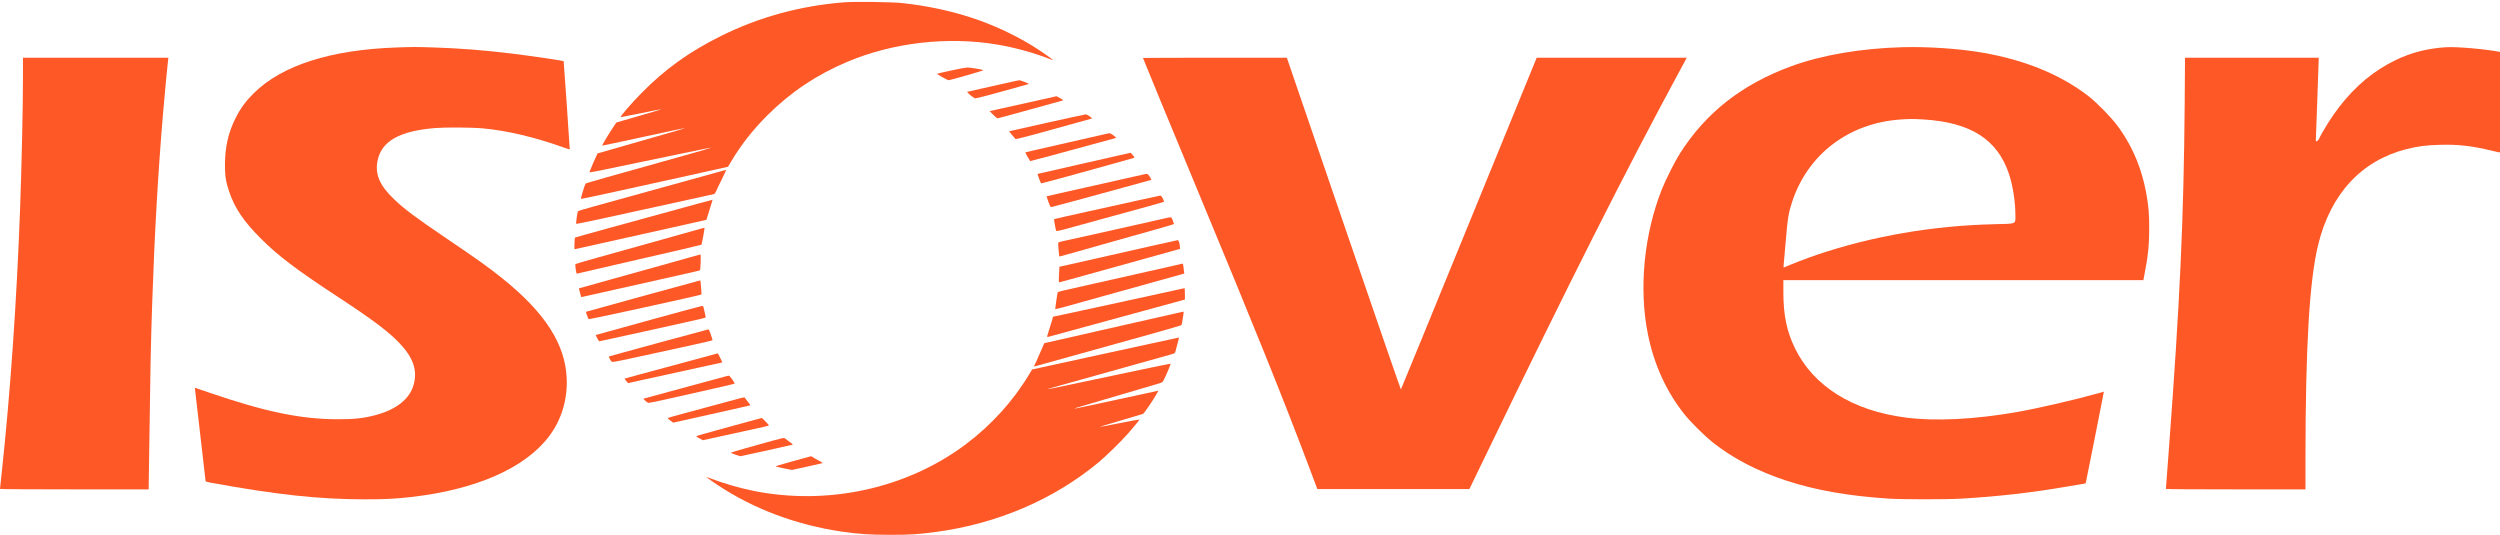 <svg width="201" height="43" viewBox="0 0 201 43" fill="none" xmlns="http://www.w3.org/2000/svg">
<g clip-path="url(#clip0_1304_523)">
<path d="M67.859 0.187C64.335 0.468 61.061 1.364 58 2.876C55.446 4.14 53.46 5.561 51.581 7.477C50.717 8.351 49.798 9.422 49.909 9.422C49.937 9.422 50.667 9.275 51.535 9.1C52.403 8.921 53.137 8.778 53.165 8.783C53.225 8.783 52.606 8.967 50.717 9.514L49.554 9.849L49.291 10.245C48.953 10.746 48.39 11.683 48.413 11.706C48.422 11.716 49.905 11.403 51.715 11.008C53.52 10.617 55.012 10.295 55.031 10.3C55.118 10.304 54.541 10.479 51.392 11.375L48.039 12.336L47.702 13.085C47.522 13.504 47.379 13.853 47.393 13.862C47.411 13.885 48.538 13.655 55.404 12.221C56.379 12.019 57.187 11.858 57.196 11.867C57.206 11.881 56.43 12.106 55.469 12.377C48.852 14.23 47.12 14.722 47.083 14.754C47.028 14.809 46.677 15.958 46.709 15.986C46.723 16 47.924 15.751 49.378 15.43C50.828 15.112 53.483 14.524 55.275 14.133C57.062 13.738 58.531 13.412 58.535 13.407C58.54 13.402 58.651 13.209 58.785 12.984C59.57 11.656 60.507 10.461 61.712 9.256C63.592 7.39 65.661 6.007 68.127 4.968C71.802 3.419 76.199 2.913 80.188 3.584C81.528 3.809 83.052 4.223 84.298 4.706C84.686 4.857 84.705 4.862 84.575 4.752C84.298 4.526 83.453 3.952 82.936 3.639C79.842 1.773 76.49 0.684 72.546 0.247C71.766 0.16 68.672 0.118 67.859 0.187Z" fill="#FE5826"/>
<path d="M31.857 3.818C26.579 4.002 22.677 5.253 20.409 7.486C19.763 8.125 19.338 8.705 18.941 9.495C18.359 10.644 18.091 11.821 18.087 13.237C18.082 14.133 18.156 14.616 18.424 15.402C18.862 16.717 19.587 17.792 20.94 19.148C22.367 20.578 23.803 21.662 27.188 23.883C29.964 25.703 31.284 26.696 32.134 27.606C33.228 28.769 33.566 29.753 33.265 30.902C32.965 32.065 31.857 32.947 30.139 33.388C29.197 33.632 28.486 33.71 27.151 33.706C24.196 33.706 21.342 33.117 16.798 31.559L15.662 31.173L15.681 31.315C15.713 31.536 16.53 38.624 16.53 38.684C16.53 38.711 16.724 38.767 16.96 38.812C22.275 39.778 25.623 40.141 29.299 40.146C30.966 40.146 31.741 40.109 33.039 39.962C38.271 39.373 42.224 37.631 44.15 35.071C45.142 33.756 45.632 32.134 45.563 30.428C45.452 27.661 43.817 25.128 40.358 22.357C39.273 21.488 38.442 20.89 35.925 19.189C33.39 17.47 32.522 16.822 31.681 16.018C30.509 14.892 30.13 13.995 30.361 12.892C30.689 11.338 32.12 10.534 34.978 10.295C35.837 10.226 37.966 10.24 38.839 10.323C40.783 10.502 43.06 11.044 45.29 11.849C45.572 11.95 45.807 12.023 45.807 12.005C45.807 11.83 45.332 4.935 45.318 4.922C45.272 4.876 42.607 4.485 41.097 4.301C38.867 4.03 36.964 3.883 34.84 3.814C33.288 3.768 33.321 3.768 31.857 3.818Z" fill="#FE5826"/>
<path d="M152.965 3.795C149.613 3.887 146.473 4.425 144.016 5.326C140.054 6.778 137.149 9.054 135.057 12.354C134.656 12.988 133.907 14.469 133.607 15.236C132.167 18.895 131.756 23.207 132.49 26.866C132.984 29.32 133.981 31.504 135.45 33.333C135.944 33.954 137.043 35.038 137.68 35.549C139.32 36.854 141.305 37.888 143.66 38.656C145.983 39.414 148.592 39.874 151.811 40.086C152.924 40.159 156.447 40.164 157.699 40.09C160.663 39.915 163.286 39.617 166.103 39.134C166.777 39.019 167.405 38.913 167.502 38.9C167.599 38.886 167.682 38.863 167.692 38.844C167.701 38.831 168.024 37.213 168.412 35.255C168.795 33.296 169.118 31.646 169.132 31.591L169.16 31.49L168.749 31.605C166.916 32.12 163.933 32.814 162.247 33.112C158.844 33.719 155.625 33.885 153.219 33.572C148.943 33.021 145.794 31.049 144.311 27.992C143.651 26.631 143.383 25.335 143.383 23.506V22.522H157.856H172.328L172.448 21.888C172.628 20.936 172.651 20.761 172.73 20.03C172.808 19.249 172.822 17.728 172.753 16.96C172.508 14.285 171.658 11.991 170.199 10.051C169.7 9.389 168.537 8.208 167.904 7.721C165.632 5.979 162.797 4.82 159.352 4.227C157.505 3.91 155.002 3.74 152.965 3.795ZM154.651 9.605C158.451 9.835 160.612 11.219 161.531 14.018C161.836 14.937 162.039 16.247 162.039 17.314C162.039 18.036 162.159 17.985 160.382 18.026C155.408 18.137 150.541 18.978 146.052 20.495C145.309 20.748 143.993 21.253 143.439 21.497C143.392 21.515 143.383 21.474 143.406 21.299C143.42 21.175 143.494 20.32 143.573 19.396C143.725 17.539 143.799 17.089 144.104 16.179C145.369 12.391 148.648 9.904 152.771 9.61C153.51 9.555 153.838 9.555 154.651 9.605Z" fill="#FE5826"/>
<path d="M196.674 3.795C195.173 3.892 193.894 4.214 192.633 4.82C190.86 5.671 189.378 6.903 188.043 8.636C187.484 9.357 186.741 10.539 186.441 11.178C186.362 11.348 186.191 11.426 186.191 11.292C186.191 11.265 186.242 9.84 186.307 8.135C186.371 6.429 186.422 4.945 186.422 4.834V4.641H181.052H175.676L175.649 8.351C175.57 17.64 175.275 24.126 174.37 36.22C174.24 37.902 174.139 39.291 174.139 39.309C174.139 39.332 176.665 39.346 179.749 39.346H185.36V36.827C185.365 27.831 185.679 22.55 186.381 19.672C187.383 15.586 189.858 12.906 193.487 11.987C194.411 11.757 195.076 11.669 196.217 11.642C197.662 11.605 198.701 11.725 200.317 12.111C200.682 12.203 200.991 12.267 201.001 12.258C201.005 12.249 201.065 10.617 201.13 8.636C201.19 6.655 201.25 4.853 201.259 4.632L201.273 4.232L201.042 4.182C199.897 3.952 197.533 3.745 196.674 3.795Z" fill="#FE5826"/>
<path d="M1.847 6.213C1.847 8.562 1.741 13.292 1.616 16.776C1.339 24.269 0.836 31.513 0.139 38.003C0.06 38.702 0 39.291 0 39.309C0 39.332 2.688 39.346 5.976 39.346H11.951L11.979 37.401C12.089 29.477 12.122 27.771 12.237 24.361C12.422 18.877 12.708 13.83 13.115 9.054C13.253 7.427 13.456 5.276 13.512 4.857L13.54 4.641H7.693H1.847V6.213Z" fill="#FE5826"/>
<path d="M91.895 4.66C91.895 4.696 94.25 10.405 96.305 15.351C100.987 26.622 103.144 31.973 105.24 37.53L105.914 39.323H112.028H118.138L119.394 36.726C126.067 22.913 130.763 13.605 135.053 5.685L135.616 4.641H129.585H123.55L118.105 17.962C115.113 25.285 112.652 31.292 112.633 31.311C112.619 31.329 110.551 25.335 108.034 17.994L103.462 4.641H97.681C94.499 4.641 91.895 4.65 91.895 4.66Z" fill="#FE5826"/>
<path d="M76.462 5.671C75.862 5.799 75.358 5.919 75.345 5.933C75.312 5.96 76.18 6.448 76.264 6.448C76.402 6.448 79.099 5.675 79.067 5.643C79.016 5.593 78 5.422 77.769 5.427C77.654 5.432 77.062 5.537 76.462 5.671Z" fill="#FE5826"/>
<path d="M81.574 6.526C81.37 6.572 80.447 6.779 79.519 6.986C78.59 7.192 77.805 7.367 77.768 7.381C77.713 7.399 78.152 7.785 78.364 7.9C78.406 7.923 78.817 7.831 79.472 7.652C80.045 7.491 80.978 7.238 81.55 7.082C82.123 6.926 82.631 6.783 82.677 6.765C82.746 6.737 82.686 6.696 82.4 6.595C82.202 6.526 82.017 6.462 81.989 6.452C81.966 6.448 81.777 6.48 81.574 6.526Z" fill="#FE5826"/>
<path d="M83.351 8.093C82.474 8.286 81.264 8.558 80.659 8.691L79.564 8.934L79.851 9.224C80.008 9.385 80.165 9.514 80.202 9.514C80.234 9.514 81.388 9.201 82.765 8.82C84.141 8.433 85.314 8.112 85.374 8.098C85.429 8.089 85.475 8.066 85.475 8.047C85.475 8.034 85.355 7.955 85.207 7.877L84.944 7.735L83.351 8.093Z" fill="#FE5826"/>
<path d="M84.182 9.868C82.52 10.24 81.148 10.543 81.139 10.552C81.13 10.562 81.232 10.7 81.37 10.856C81.504 11.017 81.629 11.164 81.647 11.182C81.661 11.205 82.548 10.98 83.61 10.686C86.93 9.771 87.715 9.555 87.78 9.532C87.863 9.504 87.406 9.192 87.29 9.196C87.244 9.196 85.845 9.5 84.182 9.868Z" fill="#FE5826"/>
<path d="M88.569 10.846C88.278 10.915 87.063 11.196 85.867 11.462C82.806 12.156 82.45 12.239 82.436 12.253C82.422 12.262 82.672 12.713 82.824 12.952C82.829 12.966 85.558 12.235 87.668 11.651C88.255 11.49 88.947 11.302 89.215 11.233C89.483 11.164 89.709 11.099 89.723 11.09C89.774 11.049 89.321 10.713 89.215 10.713C89.15 10.718 88.86 10.778 88.569 10.846Z" fill="#FE5826"/>
<path d="M87.167 13.127C85.112 13.591 83.422 13.982 83.412 13.986C83.403 14 83.666 14.699 83.703 14.745C83.713 14.758 85.698 14.225 87 13.857C87.217 13.798 88.224 13.517 89.24 13.237C90.256 12.957 91.124 12.713 91.166 12.695C91.235 12.667 91.221 12.635 91.073 12.469L90.902 12.281L87.167 13.127Z" fill="#FE5826"/>
<path d="M55.322 14.501C53.66 14.961 51.124 15.664 49.688 16.059C46.202 17.024 46.47 16.942 46.442 17.066C46.382 17.296 46.303 17.971 46.326 17.999C46.345 18.013 47.504 17.774 48.912 17.466C50.316 17.158 52.787 16.62 54.398 16.266C56.01 15.912 57.368 15.613 57.414 15.6C57.46 15.586 57.529 15.489 57.571 15.383C57.612 15.278 57.82 14.846 58.033 14.418C58.24 13.995 58.397 13.651 58.379 13.655C58.361 13.655 56.984 14.037 55.322 14.501Z" fill="#FE5826"/>
<path d="M91.87 14.041C91.746 14.074 90.933 14.253 90.069 14.446C89.206 14.639 87.991 14.915 87.368 15.053C86.745 15.195 85.77 15.411 85.198 15.54C84.625 15.669 84.154 15.779 84.145 15.784C84.14 15.793 84.205 15.99 84.293 16.229C84.422 16.583 84.468 16.657 84.537 16.648C84.583 16.639 85.793 16.312 87.229 15.926C91.45 14.777 92.558 14.473 92.577 14.46C92.586 14.451 92.522 14.336 92.438 14.207C92.272 13.954 92.249 13.945 91.87 14.041Z" fill="#FE5826"/>
<path d="M91.803 16.045C91.027 16.22 89.129 16.638 87.587 16.978C86.04 17.319 84.765 17.604 84.751 17.617C84.724 17.645 84.876 18.491 84.922 18.569C84.936 18.596 85.236 18.532 85.684 18.413C86.091 18.298 87.411 17.939 88.617 17.604C89.822 17.273 91.424 16.831 92.172 16.629C92.92 16.422 93.553 16.243 93.571 16.225C93.636 16.169 93.382 15.719 93.29 15.724C93.248 15.728 92.579 15.871 91.803 16.045Z" fill="#FE5826"/>
<path d="M56.154 16.363C54.713 16.758 52.321 17.415 48.927 18.344C47.459 18.748 46.244 19.089 46.23 19.102C46.193 19.135 46.166 20.04 46.198 20.04C46.212 20.04 47.334 19.792 48.682 19.488C50.035 19.185 52.418 18.652 53.974 18.307L56.8 17.673L56.851 17.494C56.879 17.392 56.99 17.029 57.101 16.689C57.211 16.349 57.299 16.064 57.294 16.059C57.29 16.055 56.777 16.193 56.154 16.363Z" fill="#FE5826"/>
<path d="M93.625 17.562C93.422 17.613 92.102 17.912 90.693 18.224C89.285 18.537 87.664 18.9 87.091 19.029C86.519 19.157 85.854 19.304 85.609 19.355C85.364 19.41 85.143 19.465 85.11 19.484C85.073 19.507 85.069 19.663 85.106 20.058C85.129 20.357 85.156 20.61 85.161 20.619C85.17 20.628 85.429 20.564 85.729 20.477C87.613 19.943 91.852 18.748 93.011 18.422C93.769 18.215 94.387 18.027 94.387 18.008C94.387 17.99 94.346 17.861 94.29 17.719C94.18 17.424 94.189 17.429 93.625 17.562Z" fill="#FE5826"/>
<path d="M56.43 18.362C56.315 18.394 55.507 18.624 54.63 18.868C53.752 19.111 52.279 19.525 51.351 19.787C50.423 20.049 48.908 20.472 47.98 20.729C47.052 20.991 46.285 21.212 46.271 21.23C46.22 21.286 46.327 22.021 46.382 22.003C46.41 21.993 48.668 21.469 51.397 20.844C54.126 20.219 56.375 19.695 56.394 19.677C56.426 19.649 56.666 18.325 56.648 18.312C56.643 18.307 56.546 18.33 56.43 18.362Z" fill="#FE5826"/>
<path d="M92.912 19.7C91.984 19.911 89.864 20.394 88.202 20.766L85.177 21.447L85.145 22.067C85.131 22.407 85.122 22.692 85.136 22.701C85.15 22.715 86.249 22.412 92.866 20.569L94.875 20.008L94.866 19.838C94.847 19.534 94.764 19.305 94.676 19.309C94.635 19.314 93.84 19.488 92.912 19.7Z" fill="#FE5826"/>
<path d="M55.414 20.706C54.943 20.84 53.927 21.125 53.151 21.341C52.375 21.557 50.574 22.058 49.143 22.458L46.543 23.184L46.571 23.303C46.584 23.368 46.626 23.524 46.663 23.653L46.732 23.892L46.926 23.846C47.18 23.791 50.884 22.959 53.267 22.426C56.116 21.787 56.245 21.754 56.277 21.727C56.328 21.676 56.365 20.454 56.314 20.458C56.291 20.463 55.885 20.573 55.414 20.706Z" fill="#FE5826"/>
<path d="M94.388 21.355C93.69 21.515 86.556 23.124 85.595 23.336C85.295 23.405 85.046 23.478 85.037 23.506C84.995 23.662 84.829 24.834 84.843 24.853C84.856 24.862 85.207 24.779 85.623 24.664C86.371 24.457 86.777 24.347 92.342 22.793L95.219 21.993L95.196 21.856C95.187 21.777 95.163 21.598 95.15 21.451C95.131 21.309 95.108 21.189 95.09 21.194C95.071 21.198 94.757 21.267 94.388 21.355Z" fill="#FE5826"/>
<path d="M55.852 22.665C54.61 22.996 47.129 25.055 47.111 25.069C47.092 25.087 47.286 25.62 47.328 25.662C47.365 25.698 56.332 23.736 56.388 23.68C56.406 23.662 56.392 23.4 56.365 23.092L56.314 22.54L55.852 22.665Z" fill="#FE5826"/>
<path d="M94.388 23.354C93.945 23.455 92.583 23.749 91.364 24.016C90.145 24.278 88.145 24.715 86.917 24.981C85.688 25.248 84.677 25.464 84.663 25.464C84.654 25.464 84.645 25.496 84.645 25.533C84.645 25.57 84.534 25.942 84.395 26.36C84.197 26.967 84.16 27.119 84.224 27.1C84.266 27.087 85.711 26.691 87.438 26.222C92.938 24.719 94.776 24.218 95.026 24.149L95.266 24.08V23.621C95.266 23.372 95.252 23.166 95.233 23.17C95.21 23.17 94.832 23.253 94.388 23.354Z" fill="#FE5826"/>
<path d="M52.298 25.717C50.063 26.333 48.156 26.861 48.063 26.889L47.893 26.939L48.013 27.188C48.082 27.326 48.16 27.44 48.193 27.44C48.239 27.44 55.244 25.896 56.329 25.643C56.602 25.583 56.754 25.528 56.74 25.491C56.731 25.464 56.68 25.248 56.634 25.013C56.56 24.646 56.537 24.591 56.454 24.595C56.403 24.595 54.533 25.101 52.298 25.717Z" fill="#FE5826"/>
<path d="M92.703 25.606C91.382 25.905 89.521 26.328 88.57 26.544C87.619 26.76 86.192 27.087 85.398 27.266L83.957 27.592L83.749 28.079C83.638 28.346 83.449 28.769 83.334 29.022L83.121 29.472L83.25 29.44C83.398 29.403 85.356 28.861 88.131 28.084C89.226 27.781 91.198 27.229 92.518 26.861C93.839 26.489 94.943 26.172 94.97 26.149C95.017 26.112 95.049 25.96 95.155 25.22C95.169 25.128 95.164 25.05 95.141 25.055C95.123 25.055 94.024 25.303 92.703 25.606Z" fill="#FE5826"/>
<path d="M52.943 27.564C50.759 28.157 48.962 28.654 48.953 28.663C48.934 28.681 49.059 28.934 49.156 29.063C49.212 29.136 49.359 29.114 51.239 28.704C57.598 27.321 57.311 27.385 57.284 27.312C57.27 27.275 57.205 27.073 57.136 26.861C57.067 26.65 56.988 26.475 56.96 26.48C56.937 26.48 55.127 26.971 52.943 27.564Z" fill="#FE5826"/>
<path d="M92.494 27.633C91.238 27.905 88.971 28.401 87.461 28.727C85.951 29.058 84.325 29.412 83.845 29.518L82.982 29.707L82.741 30.102C81.467 32.235 79.694 34.188 77.643 35.724C72.901 39.281 66.542 40.67 60.557 39.461C59.444 39.235 58.17 38.863 57.029 38.431L56.775 38.334L56.914 38.449C56.992 38.514 57.343 38.762 57.699 38.996C60.585 40.918 64.03 42.209 67.715 42.747C69.063 42.94 69.881 42.995 71.529 43C73.201 43 73.788 42.963 75.261 42.766C80.165 42.113 84.723 40.159 88.315 37.181C88.916 36.68 90.13 35.498 90.666 34.887C91.118 34.372 91.617 33.765 91.617 33.729C91.617 33.715 90.906 33.848 90.038 34.018C89.165 34.193 88.44 34.331 88.417 34.322C88.398 34.317 89.156 34.087 90.102 33.811C91.049 33.536 91.857 33.292 91.903 33.274C91.991 33.228 92.721 32.161 92.97 31.711L93.141 31.407L92.111 31.633C87.447 32.644 86.39 32.869 86.371 32.855C86.362 32.841 86.574 32.773 86.851 32.694C87.327 32.556 92.296 31.099 93.081 30.86C93.441 30.755 93.469 30.736 93.566 30.552C93.787 30.12 94.148 29.256 94.111 29.242C94.078 29.229 90.62 29.95 85.549 31.03C84.843 31.177 84.238 31.302 84.21 31.297C84.182 31.297 84.367 31.237 84.621 31.164C86.32 30.695 93.912 28.567 94.161 28.493C94.406 28.424 94.475 28.383 94.494 28.3C94.508 28.245 94.582 27.964 94.66 27.675C94.739 27.385 94.794 27.142 94.789 27.137C94.785 27.137 93.75 27.358 92.494 27.633Z" fill="#FE5826"/>
<path d="M53.964 29.422C51.908 29.973 50.223 30.433 50.214 30.442C50.205 30.447 50.269 30.529 50.348 30.626L50.495 30.801L52.296 30.405C53.289 30.189 54.984 29.817 56.069 29.578C57.15 29.339 58.05 29.141 58.064 29.141C58.083 29.141 58.009 28.976 57.907 28.773C57.806 28.571 57.718 28.406 57.709 28.41C57.704 28.41 56.018 28.865 53.964 29.422Z" fill="#FE5826"/>
<path d="M58.23 30.29C58.064 30.336 56.531 30.75 54.822 31.214L51.719 32.055L51.867 32.207C51.95 32.294 52.06 32.373 52.116 32.386C52.204 32.409 53.289 32.175 56.313 31.485C56.872 31.357 57.717 31.164 58.193 31.058C58.673 30.952 59.061 30.851 59.061 30.833C59.061 30.745 58.664 30.198 58.604 30.203C58.562 30.203 58.396 30.244 58.23 30.29Z" fill="#FE5826"/>
<path d="M58.992 32.157C58.585 32.267 57.953 32.442 57.583 32.538C54.859 33.269 53.764 33.568 53.714 33.6C53.667 33.623 53.718 33.683 53.889 33.807L54.129 33.981L55.916 33.582C59.707 32.736 60.312 32.598 60.331 32.579C60.34 32.57 60.243 32.442 60.118 32.29C59.994 32.138 59.892 32 59.892 31.982C59.892 31.922 59.758 31.945 58.992 32.157Z" fill="#FE5826"/>
<path d="M60.261 33.871C59.74 34.014 58.562 34.34 57.643 34.588C56.719 34.841 55.967 35.057 55.967 35.075C55.967 35.089 56.092 35.167 56.239 35.25L56.512 35.393L58.724 34.91C59.938 34.643 61.134 34.381 61.384 34.326C61.633 34.271 61.827 34.211 61.822 34.193C61.799 34.133 61.273 33.6 61.24 33.604C61.222 33.609 60.783 33.729 60.261 33.871Z" fill="#FE5826"/>
<path d="M62.087 35.439C61.579 35.581 60.618 35.852 59.953 36.036C59.288 36.225 58.753 36.386 58.762 36.399C58.808 36.445 59.459 36.68 59.538 36.68C59.602 36.68 63.472 35.82 63.74 35.747C63.772 35.737 63.504 35.531 63.08 35.227C63.029 35.19 62.779 35.246 62.087 35.439Z" fill="#FE5826"/>
<path d="M63.736 37.084C62.692 37.369 62.314 37.489 62.383 37.516C62.434 37.534 62.748 37.603 63.08 37.668L63.681 37.783L64.826 37.53C65.454 37.392 66.017 37.263 66.077 37.25C66.179 37.227 66.142 37.199 65.814 37.024C65.606 36.914 65.389 36.79 65.334 36.748C65.274 36.712 65.218 36.68 65.204 36.684C65.191 36.684 64.53 36.868 63.736 37.084Z" fill="#FE5826"/>
</g>
<defs>
<clipPath id="clip0_1304_523">
<rect width="201" height="43" fill="white"/>
</clipPath>
</defs>
</svg>
